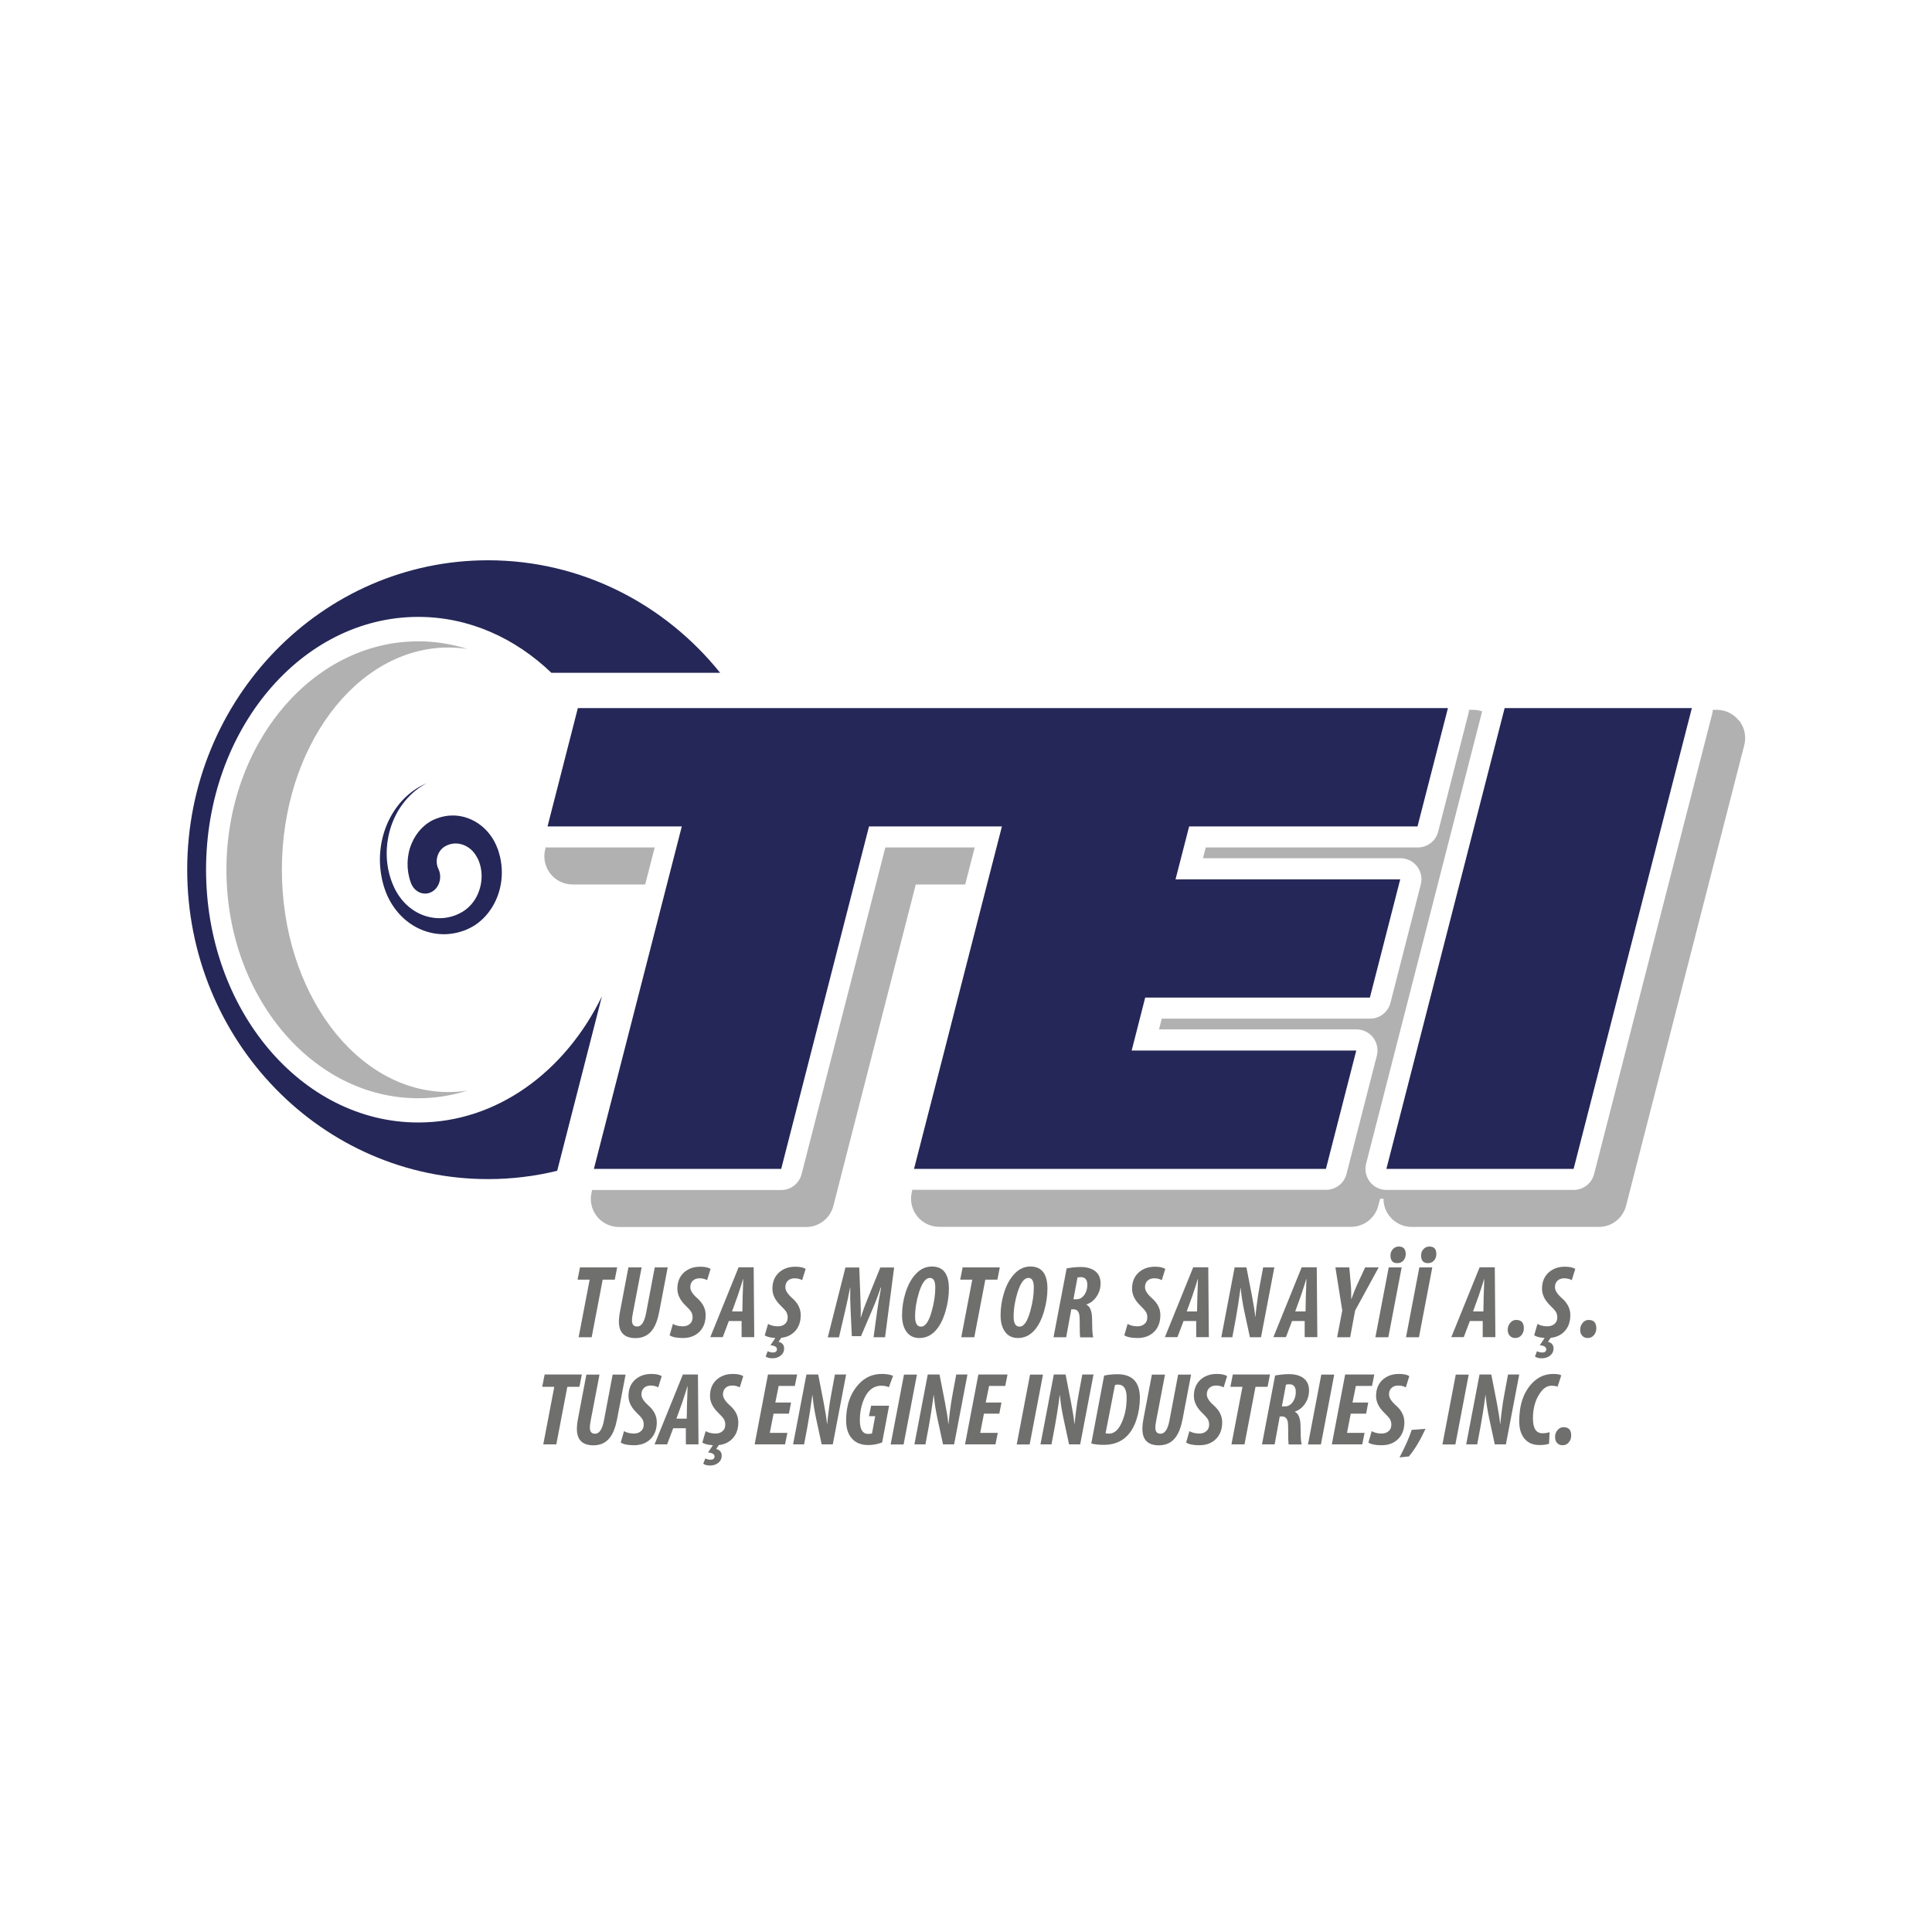 <?xml version="1.0" encoding="UTF-8"?>
<svg id="katman_1" data-name="katman 1" xmlns="http://www.w3.org/2000/svg" width="200" height="200" viewBox="0 0 200 200">
  <defs>
    <style>
      .cls-1 {
        fill: #b1b1b1;
      }

      .cls-2 {
        fill: #242757;
      }

      .cls-3 {
        fill: #6f6f6e;
      }
    </style>
  </defs>
  <g>
    <path class="cls-1" d="M67.77,87.73h-11.09c-.06,0-.12-.01-.19-.02l-.05,.21c-.22,.87-.03,1.8,.52,2.51,.55,.71,1.4,1.13,2.3,1.13h7.53l.98-3.82Z"/>
    <path class="cls-1" d="M180.02,74.61c-.55-.71-1.4-1.13-2.3-1.13h-.41c-.01,.12-.02,.24-.05,.36l-12.24,47.7c-.25,.97-1.12,1.64-2.11,1.64h-19.38c-.68,0-1.31-.31-1.72-.84-.41-.53-.56-1.23-.39-1.88l12.01-46.82c-.3-.1-.62-.16-.95-.16h-.41c-.01,.12-.02,.24-.05,.36l-3.14,12.25c-.25,.97-1.12,1.64-2.11,1.64h-21.95l-.29,1.11h20.44c.67,0,1.31,.31,1.72,.84,.41,.53,.56,1.23,.39,1.88l-3.14,12.25c-.25,.97-1.12,1.64-2.11,1.64h-21.56l-.29,1.11h20.44c.67,0,1.31,.31,1.72,.84,.41,.53,.56,1.23,.39,1.88l-3.14,12.25c-.25,.97-1.12,1.64-2.11,1.64h-42.64c-.06,0-.12-.02-.19-.02l-.05,.21c-.22,.87-.03,1.8,.52,2.51,.55,.71,1.4,1.13,2.3,1.13h42.64c1.33,0,2.49-.9,2.82-2.19l.19-.72h.35c0,.64,.2,1.27,.61,1.79,.55,.71,1.4,1.13,2.3,1.13h19.38c1.33,0,2.49-.9,2.82-2.19l12.24-47.7c.22-.87,.03-1.8-.52-2.51Z"/>
    <path class="cls-1" d="M99.92,91.55l.98-3.82h-9.25l-8.67,33.82c-.25,.97-1.12,1.64-2.11,1.64h-19.38c-.06,0-.13-.02-.19-.02l-.05,.21c-.22,.87-.03,1.8,.52,2.51,.55,.71,1.4,1.13,2.3,1.13h19.38c1.33,0,2.49-.9,2.82-2.19l8.53-33.27h5.13Z"/>
  </g>
  <path class="cls-1" d="M29.18,90.04c0-12.71,7.73-23.01,17.25-23.01,.66,0,1.32,.05,1.96,.15-1.63-.51-3.33-.79-5.09-.79-10.97,0-19.86,10.59-19.86,23.65s8.89,23.65,19.86,23.65c1.76,0,3.46-.28,5.09-.79-.64,.1-1.3,.15-1.96,.15-9.53,0-17.25-10.31-17.25-23.02Z"/>
  <path class="cls-2" d="M44.17,81.08c-1.47,.77-2.68,2.1-3.38,3.68-.71,1.58-.93,3.39-.63,5.07,.15,.84,.43,1.66,.81,2.37,.39,.71,.9,1.32,1.5,1.79,1.2,.94,2.73,1.27,4.11,.93,.35-.08,.68-.21,1-.37,.08-.04,.15-.08,.24-.13,.06-.04,.14-.09,.21-.13,.14-.09,.28-.2,.41-.32,.52-.46,.92-1.07,1.15-1.74,.24-.67,.32-1.4,.23-2.09-.04-.35-.13-.68-.25-1l-.05-.12-.03-.06v-.03s-.02-.01-.02-.01c.02,.06,0,.01,0,.02v-.02s-.08-.15-.08-.15c-.02-.04-.03-.06-.05-.09-.07-.12-.15-.26-.24-.37-.36-.47-.87-.8-1.4-.93-.53-.13-1.08-.06-1.55,.19-.43,.22-.72,.6-.86,1.05-.14,.45-.1,.93,.09,1.32,.41,.85,.12,1.91-.64,2.36-.76,.45-1.71,.13-2.12-.72-.03-.05-.05-.11-.07-.16l-.04-.11c-.46-1.27-.42-2.75,.09-3.96,.25-.61,.61-1.16,1.05-1.61,.22-.22,.46-.42,.72-.59,.06-.04,.13-.08,.19-.12,.07-.04,.15-.08,.22-.12,.05-.02,.06-.03,.09-.04l.07-.03,.07-.03,.05-.02,.1-.04c1.04-.42,2.2-.44,3.23-.07,1.04,.36,1.95,1.1,2.57,2.06,.16,.25,.29,.49,.41,.77l.09,.22,.06,.16,.03,.07,.02,.05,.03,.1,.06,.2c.16,.53,.25,1.08,.28,1.64,.06,1.11-.15,2.22-.59,3.2-.44,.98-1.1,1.82-1.9,2.42-.2,.15-.41,.29-.62,.4-.11,.06-.21,.11-.33,.17-.1,.05-.22,.1-.32,.14-.44,.17-.89,.29-1.34,.36-1.83,.29-3.72-.33-5.09-1.61-.69-.63-1.25-1.43-1.65-2.3-.39-.88-.62-1.81-.72-2.76-.2-1.9,.19-3.83,1.06-5.42,.86-1.6,2.2-2.83,3.73-3.47Z"/>
  <path class="cls-2" d="M62.31,103.14c-3.8,7.81-10.89,13.06-19.01,13.06-12.13,0-21.97-11.72-21.97-26.17s9.84-26.17,21.97-26.17c5.22,0,10.01,2.17,13.78,5.79h17.47c-5.71-7.11-14.36-11.65-24.03-11.65-17.2,0-31.14,14.34-31.14,32.03s13.94,32.03,31.14,32.03c2.47,0,4.86-.3,7.16-.86l4.63-18.06Z"/>
  <g>
    <polygon class="cls-2" points="155.76 73.3 143.52 121 162.9 121 175.14 73.3 155.76 73.3"/>
    <polygon class="cls-2" points="106.86 73.3 93.1 73.3 73.72 73.3 59.82 73.3 56.68 85.55 70.58 85.55 61.48 121 80.87 121 89.96 85.55 103.72 85.55 102.31 91.03 99.17 103.27 97.77 108.75 94.62 121 114.01 121 137.26 121 140.4 108.75 117.15 108.75 118.55 103.27 141.81 103.27 144.95 91.03 121.69 91.03 123.1 85.55 146.74 85.55 149.89 73.3 126.24 73.3 106.86 73.3"/>
  </g>
  <g>
    <path class="cls-3" d="M59.9,138.43l1.14-5.96h-1.25l.25-1.27h3.85l-.25,1.27h-1.25l-1.14,5.96h-1.34Z"/>
    <path class="cls-3" d="M65.07,131.2h1.35l-.9,4.7c-.07,.34-.1,.6-.1,.79,0,.42,.18,.63,.54,.63,.44,0,.74-.46,.92-1.37l.9-4.75h1.34l-.87,4.56c-.16,.83-.39,1.46-.71,1.9-.41,.57-1,.86-1.75,.86-1.14,0-1.72-.57-1.72-1.7,0-.31,.04-.69,.13-1.14l.85-4.47Z"/>
    <path class="cls-3" d="M69.32,138.22l.34-1.17c.26,.16,.6,.24,1,.25,.3,0,.55-.07,.74-.24,.2-.16,.3-.39,.3-.69,0-.23-.06-.44-.18-.62-.09-.13-.26-.32-.54-.59-.57-.55-.86-1.13-.86-1.75,0-.69,.22-1.25,.66-1.66,.44-.41,1.01-.62,1.7-.62,.48,0,.84,.07,1.08,.23l-.36,1.16c-.24-.13-.5-.19-.78-.19s-.53,.08-.7,.25c-.18,.16-.26,.39-.26,.68,0,.32,.23,.7,.72,1.13,.58,.51,.87,1.09,.87,1.74,0,.72-.21,1.3-.64,1.73-.43,.43-1,.65-1.73,.65-.61,0-1.06-.09-1.35-.27Z"/>
    <path class="cls-3" d="M76.78,136.75h-1.33l-.63,1.67h-1.29l2.93-7.23h1.56l.06,7.23h-1.31v-1.67Zm-.99-.99h1.06l.03-1.6c.01-.3,.04-.88,.06-1.75h-.02c-.09,.31-.27,.9-.56,1.75l-.58,1.6Z"/>
    <path class="cls-3" d="M79.17,138.22l.34-1.17c.26,.16,.6,.24,1,.25,.3,0,.55-.07,.74-.24,.2-.16,.29-.39,.29-.69,0-.23-.06-.44-.18-.62-.09-.13-.26-.32-.54-.59-.57-.55-.86-1.13-.86-1.75,0-.69,.22-1.25,.66-1.66,.44-.41,1.01-.62,1.7-.62,.48,0,.84,.07,1.08,.23l-.36,1.16c-.24-.13-.5-.19-.78-.19s-.53,.08-.7,.25c-.18,.16-.26,.39-.26,.68,0,.32,.23,.7,.72,1.13,.58,.51,.87,1.09,.87,1.74,0,.72-.21,1.3-.64,1.73-.43,.43-1,.65-1.73,.65-.61,0-1.06-.09-1.35-.27Zm1.16,.15h.63l-.36,.53c.38,.1,.57,.33,.57,.69,0,.32-.13,.57-.38,.76-.22,.17-.5,.26-.82,.26s-.55-.06-.71-.19l.21-.54c.2,.09,.38,.13,.55,.13,.26,0,.4-.11,.41-.33,0-.24-.22-.38-.67-.42l.58-.88Z"/>
    <path class="cls-3" d="M91.61,138.43h-1.18l.39-2.83c.07-.53,.2-1.3,.39-2.31h-.04c-.25,.76-.54,1.52-.86,2.27l-1.18,2.76h-.95l-.13-2.79c-.04-.78-.05-1.53-.03-2.24h-.02c-.16,.84-.33,1.62-.49,2.32l-.66,2.83h-1.16l1.83-7.23h1.43l.13,3.43c.03,.77,.04,1.38,.02,1.81,.14-.49,.35-1.1,.64-1.81l1.39-3.43h1.43l-.94,7.23Z"/>
    <path class="cls-3" d="M95.18,138.51h-.01c-.62,0-1.09-.25-1.4-.75-.26-.41-.39-.94-.39-1.61,0-.79,.12-1.55,.35-2.3,.26-.85,.64-1.53,1.13-2.03,.46-.47,.99-.71,1.61-.71,1.17,0,1.76,.76,1.76,2.29,0,.76-.12,1.54-.35,2.34-.26,.9-.63,1.59-1.08,2.06-.46,.47-.99,.71-1.61,.71Zm.17-1.18h.01c.44,0,.81-.55,1.11-1.66,.24-.87,.35-1.66,.35-2.37s-.19-1.01-.56-1.01c-.44,0-.81,.5-1.13,1.51-.26,.85-.4,1.68-.4,2.48,0,.7,.2,1.05,.6,1.05Z"/>
    <path class="cls-3" d="M99.51,138.43l1.14-5.96h-1.25l.25-1.27h3.85l-.25,1.27h-1.25l-1.14,5.96h-1.34Z"/>
    <path class="cls-3" d="M105.38,138.51h-.01c-.62,0-1.09-.25-1.4-.75-.26-.41-.39-.94-.39-1.61,0-.79,.12-1.55,.35-2.3,.26-.85,.64-1.53,1.13-2.03,.46-.47,.99-.71,1.61-.71,1.17,0,1.76,.76,1.76,2.29,0,.76-.12,1.54-.35,2.34-.26,.9-.63,1.59-1.08,2.06-.46,.47-.99,.71-1.61,.71Zm.17-1.18h.01c.44,0,.81-.55,1.11-1.66,.24-.87,.35-1.66,.35-2.37s-.19-1.01-.56-1.01c-.44,0-.81,.5-1.13,1.51-.26,.85-.4,1.68-.4,2.48,0,.7,.2,1.05,.6,1.05Z"/>
    <path class="cls-3" d="M109.06,138.43l1.36-7.13c.51-.09,.99-.14,1.44-.14,.61,0,1.09,.13,1.45,.38,.41,.29,.62,.72,.62,1.31,0,.49-.13,.94-.39,1.33-.27,.42-.63,.71-1.08,.86v.02c.37,.17,.57,.64,.59,1.41,0,.34,.01,.67,.02,1,.01,.47,.05,.79,.1,.97h-1.35c-.04-.23-.05-.8-.05-1.73,0-.36-.03-.61-.08-.76-.09-.27-.28-.41-.56-.41h-.23s-.53,2.89-.53,2.89h-1.31Zm2.48-6.17l-.42,2.24h.31c.35,0,.63-.17,.85-.5,.19-.29,.28-.62,.28-.99,0-.53-.22-.8-.66-.8-.15,0-.27,.01-.35,.04Z"/>
    <path class="cls-3" d="M116.39,138.22l.34-1.17c.26,.16,.6,.24,1,.25,.3,0,.55-.07,.74-.24,.2-.16,.3-.39,.3-.69,0-.23-.06-.44-.18-.62-.09-.13-.26-.32-.54-.59-.57-.55-.86-1.13-.86-1.75,0-.69,.22-1.25,.66-1.66,.44-.41,1.01-.62,1.7-.62,.48,0,.84,.07,1.08,.23l-.36,1.16c-.24-.13-.5-.19-.78-.19s-.53,.08-.7,.25c-.18,.16-.26,.39-.26,.68,0,.32,.23,.7,.72,1.13,.58,.51,.87,1.09,.87,1.74,0,.72-.21,1.3-.64,1.73-.43,.43-1,.65-1.73,.65-.61,0-1.06-.09-1.35-.27Z"/>
    <path class="cls-3" d="M123.85,136.75h-1.33l-.63,1.67h-1.3l2.93-7.23h1.56l.06,7.23h-1.31v-1.67Zm-.99-.99h1.06l.03-1.6c.01-.3,.04-.88,.06-1.75h-.02c-.09,.31-.27,.9-.56,1.75l-.58,1.6Z"/>
    <path class="cls-3" d="M127.58,138.43h-1.15l1.38-7.23h1.22l.56,2.87c.19,.99,.31,1.73,.35,2.24h.02c.05-.52,.1-.94,.14-1.25,.08-.65,.18-1.31,.31-1.98l.35-1.88h1.16l-1.38,7.23h-1.15l-.58-2.69c-.18-.83-.3-1.63-.37-2.4h-.02c-.17,1.24-.33,2.29-.49,3.17l-.36,1.92Z"/>
    <path class="cls-3" d="M135.08,136.75h-1.33l-.63,1.67h-1.3l2.93-7.23h1.56l.06,7.23h-1.31v-1.67Zm-.99-.99h1.06l.03-1.6c.01-.3,.04-.88,.06-1.75h-.02c-.09,.31-.27,.9-.56,1.75l-.58,1.6Z"/>
    <path class="cls-3" d="M139.76,138.43h-1.34l.53-2.77-.71-4.46h1.44l.15,1.73c.04,.41,.05,.92,.05,1.54h.02c.21-.6,.41-1.09,.58-1.46l.84-1.81h1.4l-2.44,4.47-.51,2.75Z"/>
    <path class="cls-3" d="M143.76,131.2h1.34l-1.38,7.23h-1.34l1.38-7.23Zm.89-.44h-.01c-.47,0-.7-.27-.7-.8,0-.25,.08-.47,.25-.65,.16-.18,.37-.27,.61-.27,.48,0,.72,.26,.72,.78,0,.26-.08,.49-.24,.67-.16,.18-.37,.27-.63,.27Z"/>
    <path class="cls-3" d="M146.93,131.2h1.34l-1.38,7.23h-1.34l1.38-7.23Zm.89-.44h-.01c-.47,0-.7-.27-.7-.8,0-.25,.08-.47,.25-.65,.16-.18,.37-.27,.61-.27,.48,0,.72,.26,.72,.78,0,.26-.08,.49-.24,.67-.16,.18-.37,.27-.63,.27Z"/>
    <path class="cls-3" d="M153.49,136.75h-1.33l-.63,1.67h-1.29l2.93-7.23h1.57l.06,7.23h-1.31v-1.67Zm-.99-.99h1.06l.03-1.6c.01-.3,.04-.88,.06-1.75h-.02c-.09,.31-.27,.9-.56,1.75l-.58,1.6Z"/>
    <path class="cls-3" d="M156.86,138.51h-.01c-.25,0-.44-.09-.58-.26-.13-.15-.19-.35-.19-.61s.08-.48,.25-.69c.17-.21,.37-.31,.62-.31,.54,0,.8,.29,.8,.86,0,.28-.08,.51-.24,.7-.16,.21-.38,.31-.65,.31Z"/>
    <path class="cls-3" d="M158.82,138.22l.34-1.17c.26,.16,.6,.24,1,.25,.3,0,.55-.07,.75-.24,.2-.16,.3-.39,.3-.69,0-.23-.06-.44-.18-.62-.09-.13-.26-.32-.54-.59-.57-.55-.86-1.13-.86-1.75,0-.69,.22-1.25,.66-1.66,.44-.41,1.01-.62,1.7-.62,.48,0,.84,.07,1.08,.23l-.36,1.16c-.24-.13-.5-.19-.78-.19s-.53,.08-.7,.25c-.18,.16-.26,.39-.26,.68,0,.32,.23,.7,.72,1.13,.58,.51,.87,1.09,.87,1.74,0,.72-.21,1.3-.64,1.73-.43,.43-1,.65-1.73,.65-.61,0-1.06-.09-1.35-.27Zm1.16,.15h.63l-.36,.53c.38,.1,.57,.33,.57,.69,0,.32-.13,.57-.38,.76-.22,.17-.5,.26-.83,.26s-.55-.06-.71-.19l.21-.54c.2,.09,.38,.13,.55,.13,.26,0,.4-.11,.41-.33,0-.24-.22-.38-.67-.42l.58-.88Z"/>
    <path class="cls-3" d="M164.36,138.51h-.01c-.25,0-.44-.09-.58-.26-.13-.15-.19-.35-.19-.61s.08-.48,.25-.69c.17-.21,.37-.31,.62-.31,.54,0,.8,.29,.8,.86,0,.28-.08,.51-.24,.7-.16,.21-.38,.31-.65,.31Z"/>
    <path class="cls-3" d="M56.24,149.52l1.14-5.96h-1.25l.25-1.27h3.85l-.25,1.27h-1.25l-1.14,5.96h-1.34Z"/>
    <path class="cls-3" d="M60.71,142.3h1.35l-.9,4.7c-.07,.34-.1,.6-.1,.79,0,.42,.18,.63,.54,.63,.44,0,.75-.46,.92-1.37l.9-4.75h1.34l-.87,4.56c-.16,.83-.39,1.46-.71,1.9-.41,.57-1,.86-1.75,.86-1.14,0-1.71-.57-1.71-1.7,0-.31,.04-.69,.13-1.14l.85-4.47Z"/>
    <path class="cls-3" d="M64.26,149.32l.34-1.17c.26,.16,.6,.24,1,.25,.3,0,.55-.07,.74-.24,.2-.16,.3-.39,.3-.69,0-.23-.06-.44-.18-.62-.09-.13-.26-.32-.54-.59-.57-.55-.86-1.13-.86-1.75,0-.69,.22-1.25,.66-1.66,.44-.41,1.01-.62,1.7-.62,.48,0,.84,.07,1.08,.23l-.36,1.16c-.24-.13-.5-.19-.78-.19s-.53,.08-.7,.25-.26,.39-.26,.68c0,.32,.23,.7,.72,1.13,.58,.51,.87,1.09,.87,1.74,0,.72-.21,1.3-.64,1.73-.43,.43-1,.65-1.73,.65-.61,0-1.06-.09-1.35-.27Z"/>
    <path class="cls-3" d="M71.02,147.85h-1.33l-.63,1.67h-1.3l2.93-7.23h1.56l.06,7.23h-1.31v-1.67Zm-.99-.99h1.06l.03-1.6c.01-.3,.04-.88,.06-1.75h-.02c-.09,.31-.27,.9-.56,1.75l-.58,1.6Z"/>
    <path class="cls-3" d="M72.71,149.32l.34-1.17c.26,.16,.6,.24,1,.25,.3,0,.55-.07,.74-.24,.2-.16,.29-.39,.29-.69,0-.23-.06-.44-.18-.62-.09-.13-.26-.32-.54-.59-.57-.55-.86-1.13-.86-1.75,0-.69,.22-1.25,.66-1.66,.44-.41,1.01-.62,1.7-.62,.48,0,.84,.07,1.08,.23l-.36,1.16c-.24-.13-.5-.19-.78-.19s-.53,.08-.7,.25-.26,.39-.26,.68c0,.32,.23,.7,.72,1.13,.58,.51,.87,1.09,.87,1.74,0,.72-.21,1.3-.64,1.73-.43,.43-1,.65-1.73,.65-.61,0-1.06-.09-1.35-.27Zm1.16,.15h.63l-.36,.53c.38,.1,.57,.33,.57,.69,0,.32-.13,.57-.38,.76-.22,.17-.5,.26-.82,.26s-.55-.06-.71-.19l.21-.54c.2,.09,.38,.13,.55,.13,.26,0,.4-.11,.41-.33,0-.24-.22-.38-.67-.42l.58-.88Z"/>
    <path class="cls-3" d="M81.89,145.19l-.22,1.15h-1.59l-.39,1.99h1.82l-.24,1.19h-3.15l1.38-7.23h3.02l-.24,1.18h-1.67l-.35,1.72h1.62Z"/>
    <path class="cls-3" d="M83.25,149.52h-1.15l1.38-7.23h1.22l.56,2.87c.19,.99,.31,1.73,.35,2.24h.02c.05-.52,.1-.94,.14-1.25,.08-.65,.18-1.31,.31-1.98l.35-1.88h1.16l-1.38,7.23h-1.15l-.58-2.69c-.18-.83-.3-1.63-.37-2.4h-.02c-.17,1.24-.33,2.29-.49,3.17l-.36,1.92Z"/>
    <path class="cls-3" d="M92.04,145.51l-.72,3.81c-.47,.18-.95,.27-1.43,.27-.76,0-1.34-.24-1.74-.72-.37-.44-.56-1.05-.56-1.83,0-1.58,.45-2.85,1.36-3.81,.63-.67,1.41-1,2.35-1,.44,0,.83,.06,1.15,.19l-.43,1.18c-.23-.1-.49-.15-.78-.15-.89,0-1.54,.58-1.94,1.74-.19,.56-.29,1.17-.29,1.83,0,.95,.29,1.42,.87,1.42,.15,0,.28-.02,.39-.05l.33-1.79h-.65l.23-1.08h1.87Z"/>
    <path class="cls-3" d="M93.58,142.3h1.34l-1.38,7.23h-1.34l1.38-7.23Z"/>
    <path class="cls-3" d="M95.81,149.52h-1.15l1.38-7.23h1.22l.56,2.87c.19,.99,.31,1.73,.35,2.24h.02c.05-.52,.1-.94,.14-1.25,.08-.65,.18-1.31,.31-1.98l.35-1.88h1.16l-1.38,7.23h-1.15l-.58-2.69c-.18-.83-.3-1.63-.37-2.4h-.02c-.17,1.24-.33,2.29-.49,3.17l-.36,1.92Z"/>
    <path class="cls-3" d="M103.67,145.19l-.22,1.15h-1.59l-.39,1.99h1.82l-.24,1.19h-3.15l1.38-7.23h3.02l-.24,1.18h-1.67l-.35,1.72h1.62Z"/>
    <path class="cls-3" d="M106.63,142.3h1.34l-1.38,7.23h-1.34l1.38-7.23Z"/>
    <path class="cls-3" d="M108.86,149.52h-1.15l1.38-7.23h1.22l.56,2.87c.19,.99,.31,1.73,.35,2.24h.02c.05-.52,.1-.94,.14-1.25,.08-.65,.18-1.31,.31-1.98l.35-1.88h1.16l-1.38,7.23h-1.15l-.58-2.69c-.18-.83-.3-1.63-.37-2.4h-.02c-.16,1.24-.33,2.29-.49,3.17l-.36,1.92Z"/>
    <path class="cls-3" d="M112.97,149.43l1.33-7.03c.41-.09,.88-.14,1.38-.14,1.54,0,2.32,.82,2.32,2.45,0,.77-.12,1.52-.36,2.26-.57,1.73-1.7,2.6-3.38,2.6-.54,0-.96-.05-1.29-.14Zm2.45-6.04l-.97,4.97c.09,.04,.21,.05,.35,.05,.5,0,.92-.33,1.25-1,.39-.79,.58-1.69,.58-2.72,0-.91-.3-1.36-.9-1.36-.14,0-.24,.02-.3,.05Z"/>
    <path class="cls-3" d="M119.25,142.3h1.35l-.9,4.7c-.07,.34-.1,.6-.1,.79,0,.42,.18,.63,.54,.63,.44,0,.75-.46,.92-1.37l.9-4.75h1.34l-.87,4.56c-.16,.83-.39,1.46-.71,1.9-.41,.57-1,.86-1.75,.86-1.14,0-1.71-.57-1.71-1.7,0-.31,.04-.69,.13-1.14l.85-4.47Z"/>
    <path class="cls-3" d="M122.79,149.32l.34-1.17c.26,.16,.6,.24,1,.25,.3,0,.55-.07,.74-.24,.2-.16,.3-.39,.3-.69,0-.23-.06-.44-.18-.62-.09-.13-.26-.32-.54-.59-.57-.55-.86-1.13-.86-1.75,0-.69,.22-1.25,.66-1.66,.44-.41,1.01-.62,1.7-.62,.48,0,.84,.07,1.08,.23l-.36,1.16c-.24-.13-.5-.19-.78-.19s-.53,.08-.7,.25c-.18,.16-.26,.39-.26,.68,0,.32,.23,.7,.72,1.13,.58,.51,.87,1.09,.87,1.74,0,.72-.21,1.3-.64,1.73-.43,.43-1,.65-1.73,.65-.61,0-1.06-.09-1.35-.27Z"/>
    <path class="cls-3" d="M127.48,149.52l1.14-5.96h-1.25l.25-1.27h3.85l-.25,1.27h-1.25l-1.14,5.96h-1.34Z"/>
    <path class="cls-3" d="M130.64,149.52l1.36-7.13c.51-.09,.99-.14,1.44-.14,.61,0,1.09,.13,1.45,.38,.41,.29,.62,.72,.62,1.31,0,.49-.13,.94-.39,1.33-.27,.42-.63,.71-1.08,.86v.02c.37,.17,.57,.64,.59,1.41,0,.34,.01,.67,.02,1,.01,.47,.05,.79,.1,.97h-1.35c-.04-.23-.05-.8-.05-1.73,0-.36-.02-.61-.08-.76-.09-.27-.28-.41-.56-.41h-.23s-.53,2.89-.53,2.89h-1.31Zm2.48-6.17l-.42,2.24h.31c.35,0,.63-.17,.85-.5,.19-.29,.28-.62,.28-.99,0-.53-.22-.8-.66-.8-.15,0-.27,.01-.35,.04Z"/>
    <path class="cls-3" d="M136.78,142.3h1.34l-1.38,7.23h-1.34l1.38-7.23Z"/>
    <path class="cls-3" d="M141.64,145.19l-.22,1.15h-1.59l-.39,1.99h1.82l-.24,1.19h-3.15l1.38-7.23h3.02l-.24,1.18h-1.67l-.35,1.72h1.62Z"/>
    <path class="cls-3" d="M141.66,149.32l.34-1.17c.26,.16,.6,.24,1,.25,.3,0,.55-.07,.74-.24,.2-.16,.29-.39,.29-.69,0-.23-.06-.44-.18-.62-.09-.13-.26-.32-.54-.59-.57-.55-.86-1.13-.86-1.75,0-.69,.22-1.25,.66-1.66,.44-.41,1.01-.62,1.7-.62,.48,0,.84,.07,1.08,.23l-.36,1.16c-.24-.13-.5-.19-.78-.19s-.53,.08-.7,.25c-.18,.16-.26,.39-.26,.68,0,.32,.23,.7,.72,1.13,.58,.51,.87,1.09,.87,1.74,0,.72-.21,1.3-.64,1.73-.43,.43-1,.65-1.73,.65-.61,0-1.06-.09-1.35-.27Z"/>
    <path class="cls-3" d="M145.86,150.77l-.98,.1c.6-1.15,1.02-2.1,1.26-2.85l1.43-.11c-.54,1.17-1.11,2.12-1.72,2.86Z"/>
    <path class="cls-3" d="M150.7,142.3h1.34l-1.38,7.23h-1.34l1.38-7.23Z"/>
    <path class="cls-3" d="M152.93,149.52h-1.15l1.38-7.23h1.22l.56,2.87c.19,.99,.31,1.73,.35,2.24h.02c.05-.52,.1-.94,.14-1.25,.08-.65,.18-1.31,.31-1.98l.35-1.88h1.16l-1.38,7.23h-1.15l-.58-2.69c-.18-.83-.3-1.63-.37-2.4h-.02c-.16,1.24-.33,2.29-.49,3.17l-.36,1.92Z"/>
    <path class="cls-3" d="M160.41,148.26l-.05,1.19c-.21,.09-.54,.14-.99,.14-.71,0-1.24-.24-1.61-.73-.33-.43-.49-1.01-.49-1.74,0-1.72,.46-3.04,1.38-3.98,.6-.61,1.31-.91,2.14-.91,.41,0,.69,.05,.83,.15l-.38,1.17c-.14-.06-.34-.1-.62-.1-.41,0-.77,.2-1.08,.6-.56,.72-.85,1.64-.85,2.77,0,1.04,.33,1.55,.98,1.55,.3,0,.55-.04,.74-.12Z"/>
    <path class="cls-3" d="M161.76,149.61h-.01c-.25,0-.44-.09-.58-.26-.13-.15-.19-.35-.19-.61s.08-.48,.25-.69c.17-.21,.37-.31,.62-.31,.54,0,.8,.29,.8,.86,0,.28-.08,.51-.24,.7-.16,.21-.38,.31-.65,.31Z"/>
  </g>
</svg>